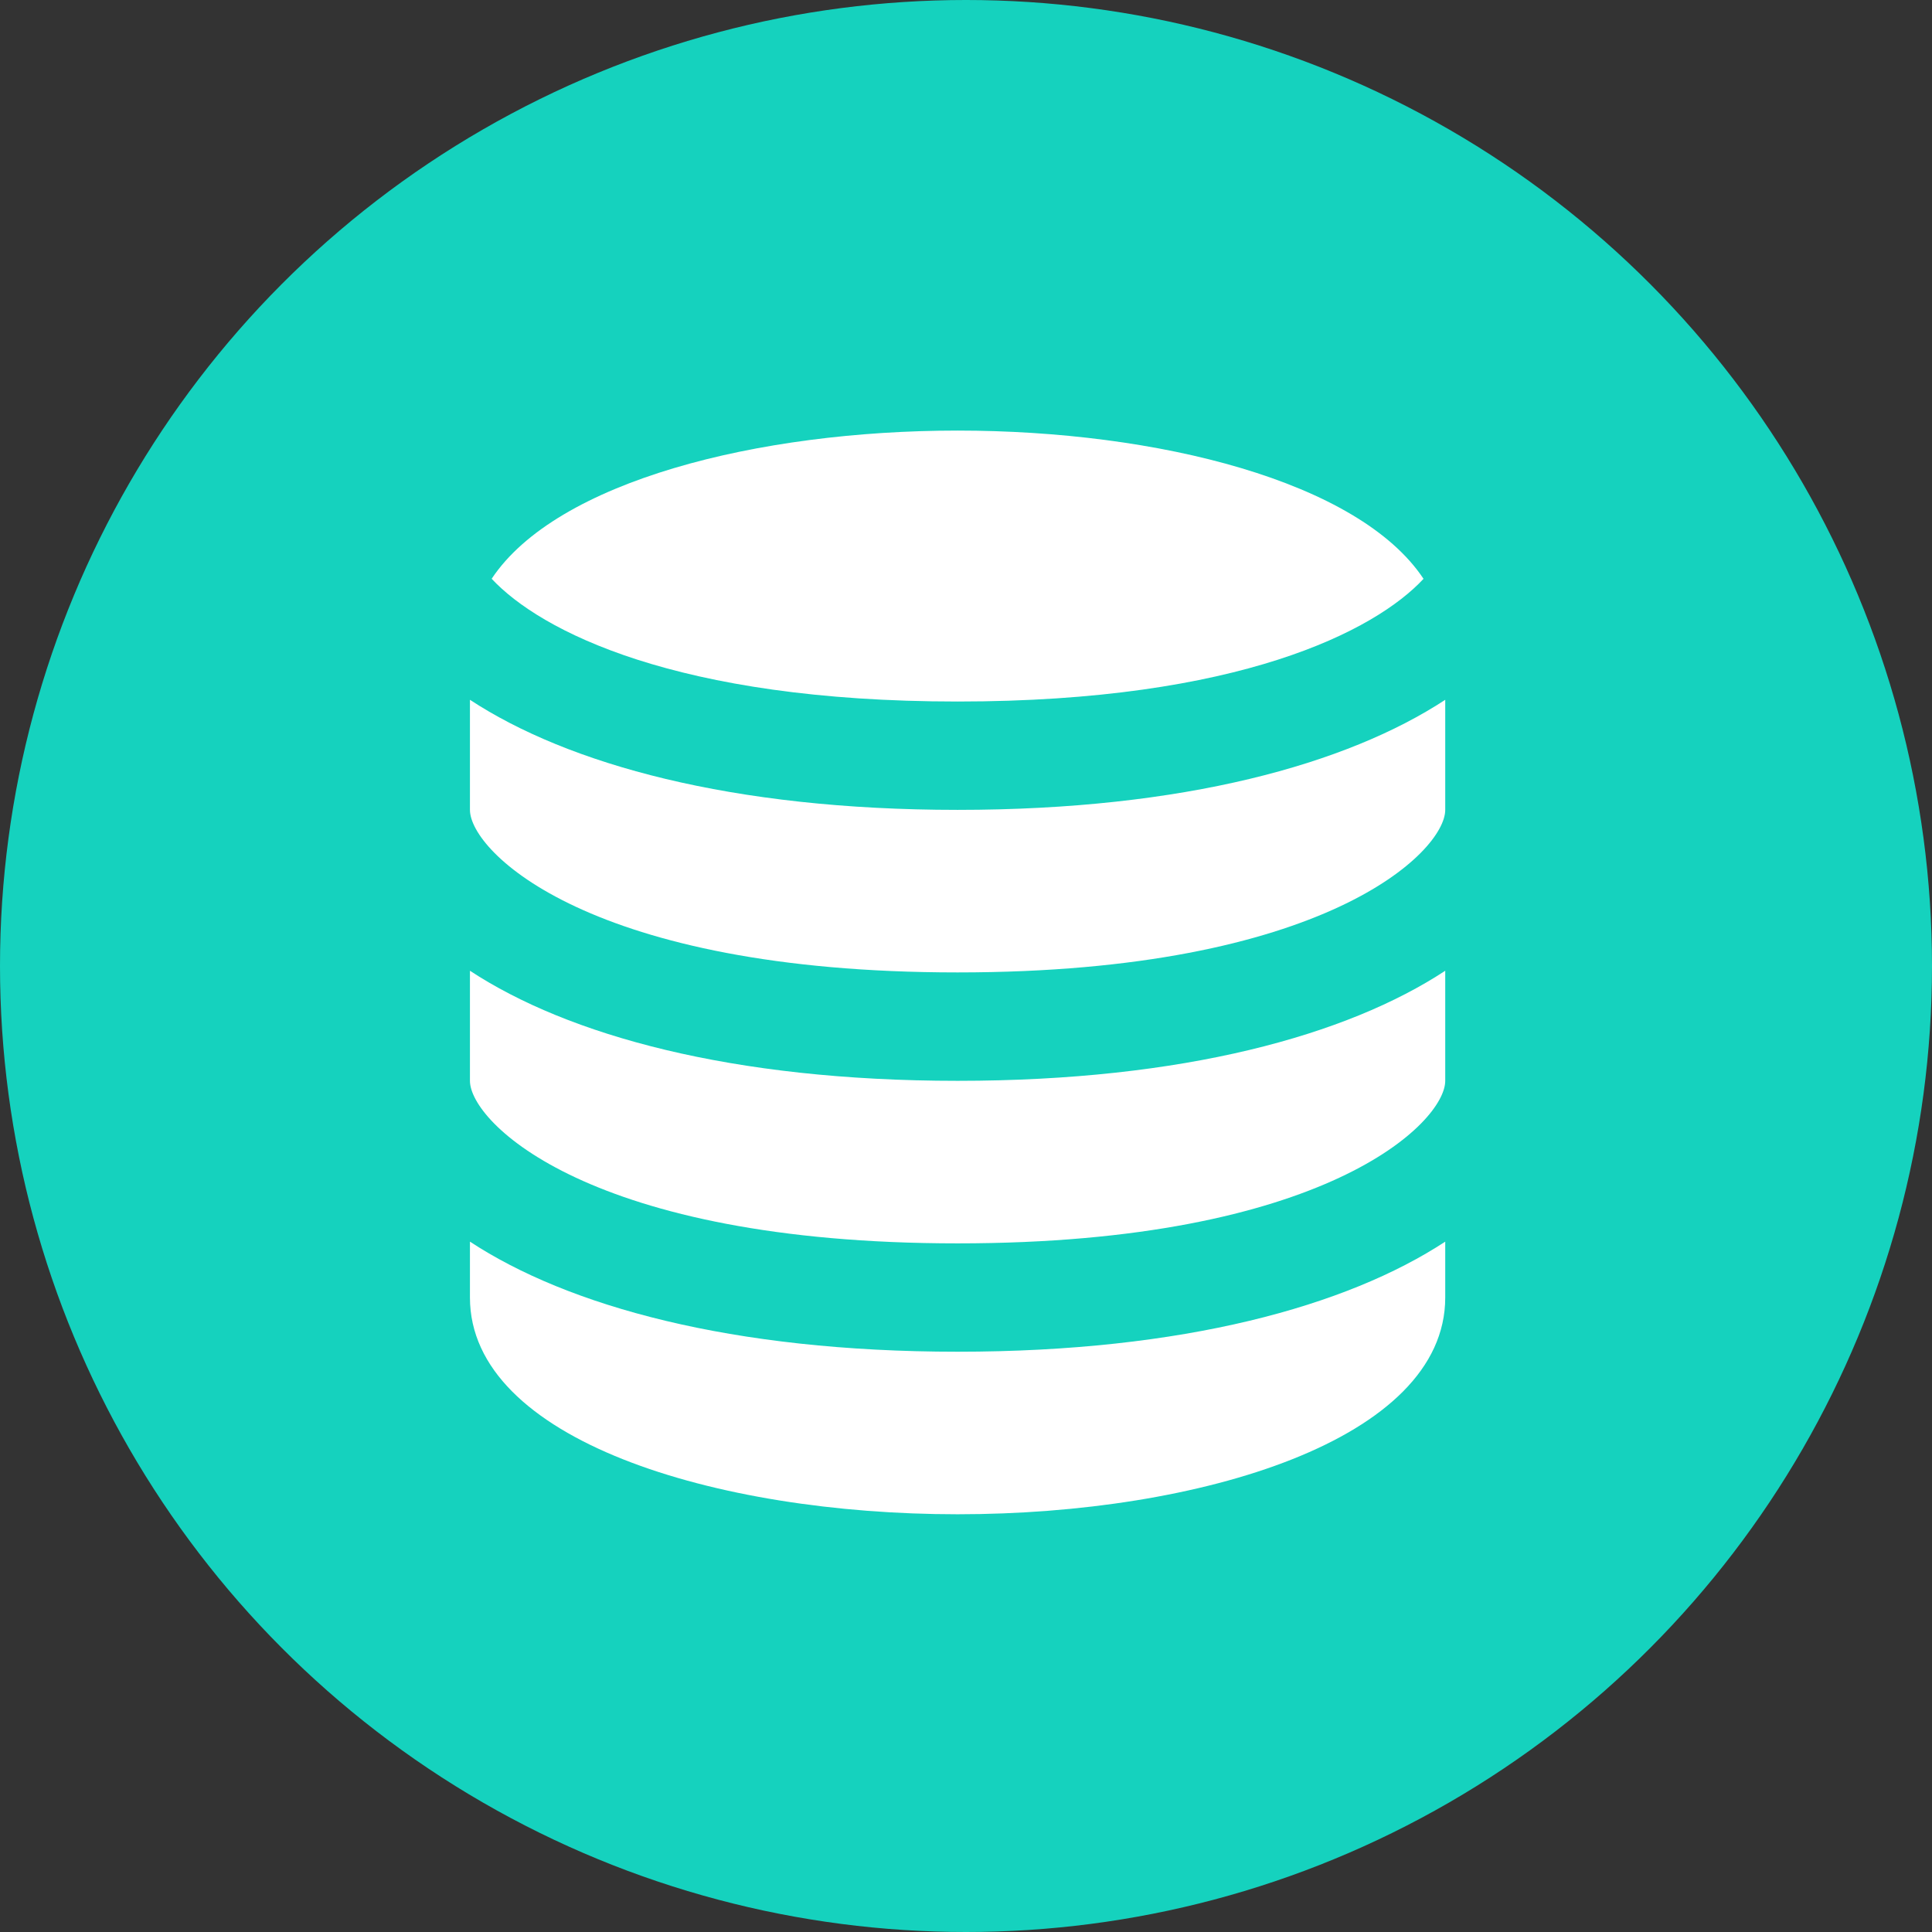 <svg xmlns="http://www.w3.org/2000/svg" width="37" height="37" viewBox="0 0 37 37">
  <rect x="0" y="0" width="37" height="37" fill="#333333" stroke="none"/>
  <g id="Group_12116" data-name="Group 12116" transform="translate(-761 -4014)">
    <g id="Group_12087" data-name="Group 12087" transform="translate(-6776 12790)">
      <g id="Group_2191" data-name="Group 2191" transform="translate(6557 -10436)">
        <g id="Group_2187" data-name="Group 2187" transform="translate(0 39)">
          <circle id="Ellipse_48" data-name="Ellipse 48" cx="18.5" cy="18.5" r="18.5" transform="translate(980 1621)" fill="#15d2be"/>
          <g id="Group_2186" data-name="Group 2186" transform="translate(986 1627.246)">
            <path id="Path_7289" data-name="Path 7289" d="M12.339,9.077C8.007,9.077,4.877,8.2,3,6.969V9.077c0,.8,2.3,3.113,9.339,3.113s9.339-2.315,9.339-3.113V6.969C19.8,8.2,16.672,9.077,12.339,9.077Z" transform="translate(0 0.187)" fill="#fff"/>
            <path id="Path_7290" data-name="Path 7290" d="M12.339,17.566c7.04,0,9.339-2.315,9.339-3.113V12.345c-1.877,1.233-5.007,2.108-9.339,2.108S4.877,13.578,3,12.345v2.108C3,15.25,5.3,17.566,12.339,17.566Zm0-10.377c5.391,0,8-1.355,8.923-2.35C20.023,2.971,16.165,2,12.339,2s-7.683.971-8.923,2.838C4.344,5.833,6.948,7.189,12.339,7.189Z" fill="#fff"/>
            <path id="Path_7291" data-name="Path 7291" d="M12.339,19.077c-4.332,0-7.462-.875-9.339-2.108v1.07c0,2.725,4.7,4.151,9.339,4.151s9.339-1.426,9.339-4.151v-1.07C19.8,18.2,16.672,19.077,12.339,19.077Z" transform="translate(0 0.564)" fill="#fff"/>
          </g>
        </g>
      </g>
    </g>
  </g>
</svg>
